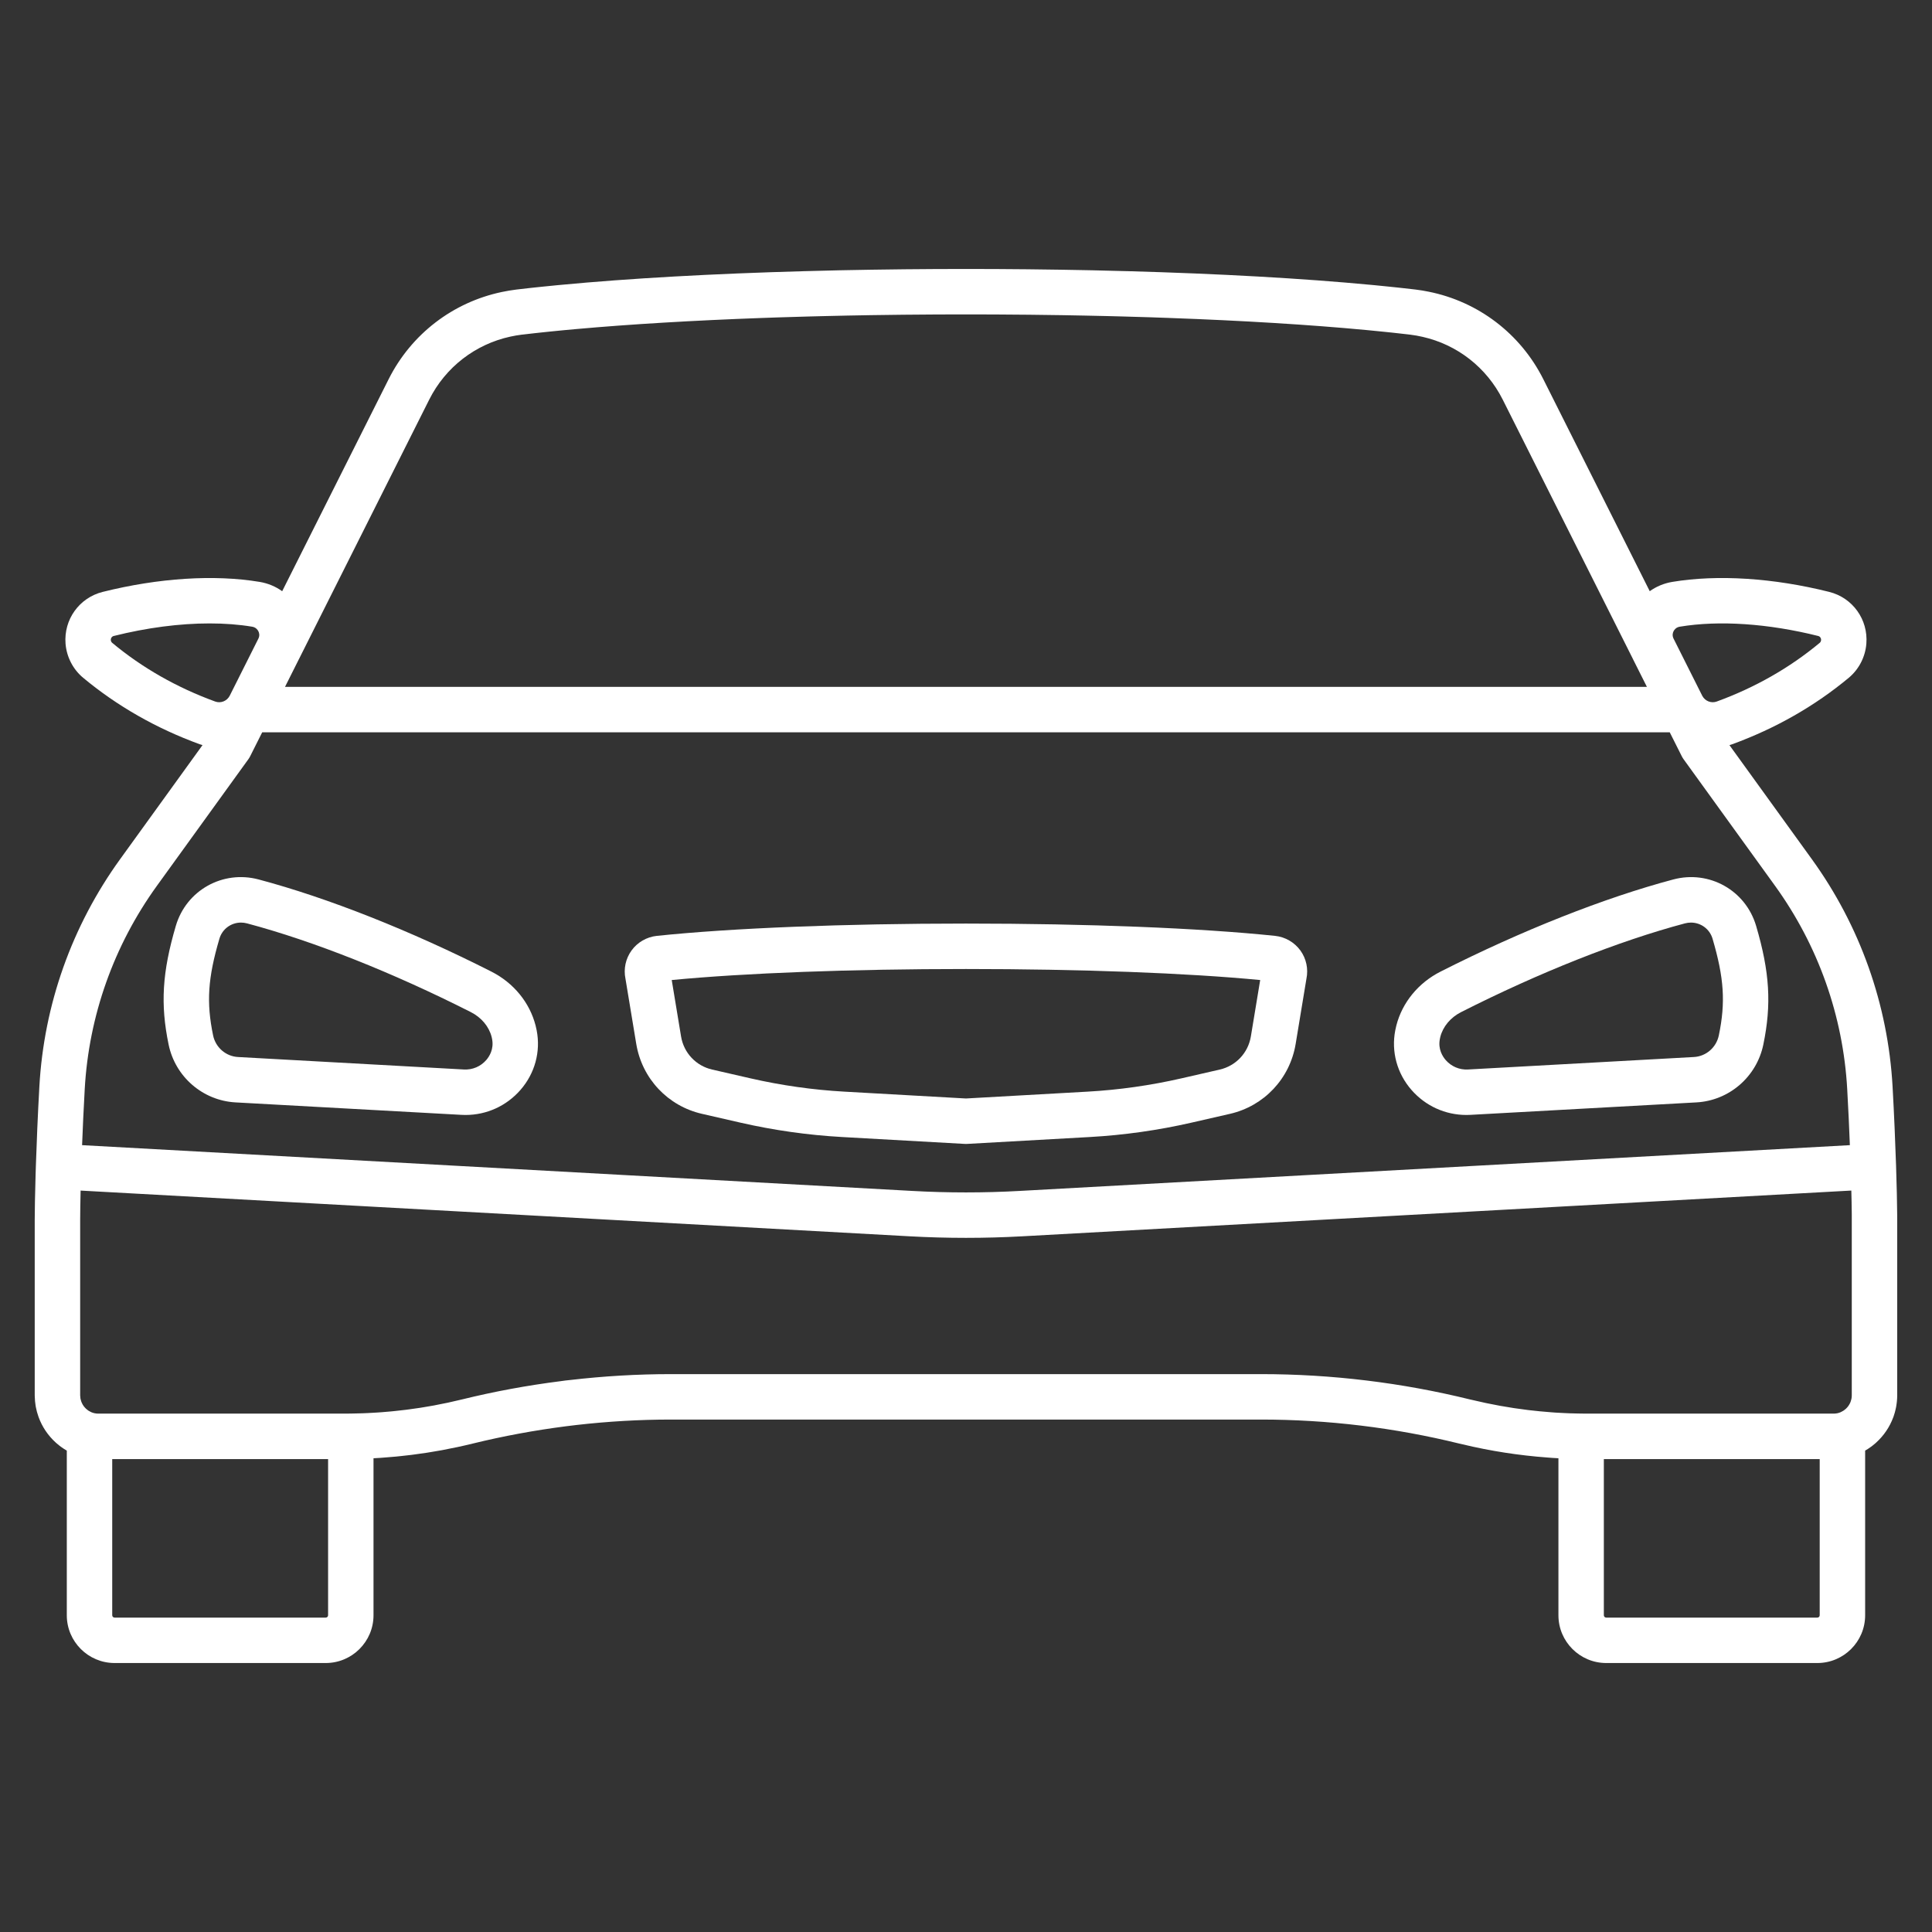 <?xml version="1.0" encoding="UTF-8"?> <svg xmlns="http://www.w3.org/2000/svg" xmlns:xlink="http://www.w3.org/1999/xlink" width="512" zoomAndPan="magnify" viewBox="0 0 384 384" height="512" preserveAspectRatio="xMidYMid meet" version="1.0"><rect x="0" y="0" width="384" height="384" fill="#333333" stroke="none"/><defs><clipPath id="82a4f731c8"><path d="M 6.902 53.406 L 377.402 53.406 L 377.402 330.906 L 6.902 330.906 Z M 6.902 53.406 " clip-rule="nonzero"></path></clipPath></defs><path fill="#ffffff" d="M 43.609 186.578 C 44.184 184.625 45.949 183.371 47.898 183.371 C 48.293 183.371 48.691 183.422 49.09 183.527 C 62.242 187.027 78.043 193.293 93.582 201.164 C 95.676 202.227 97.184 204.02 97.715 206.09 C 97.75 206.23 97.781 206.371 97.805 206.508 C 98.203 208.535 97.246 210 96.645 210.695 C 95.523 211.98 93.91 212.66 92.215 212.57 L 47.309 210.09 C 44.887 209.961 42.855 208.191 42.355 205.797 C 40.996 199.23 41.312 194.383 43.609 186.578 Z M 46.809 219.109 L 91.719 221.586 C 91.988 221.602 92.262 221.609 92.531 221.609 C 96.723 221.609 100.668 219.82 103.449 216.629 C 106.32 213.336 107.492 209.02 106.668 204.789 C 106.609 204.477 106.539 204.164 106.457 203.848 C 105.285 199.258 102.078 195.344 97.664 193.113 C 81.578 184.961 65.156 178.457 51.414 174.801 C 44.266 172.895 37.027 176.953 34.945 184.027 C 32.238 193.219 31.855 199.617 33.516 207.629 C 34.844 214.031 40.309 218.75 46.809 219.109 " fill-opacity="1" fill-rule="nonzero"></path><path fill="#ffffff" d="M 286.184 206.508 C 286.207 206.375 286.238 206.234 286.273 206.086 C 286.805 204.02 288.312 202.227 290.406 201.164 C 305.945 193.293 321.746 187.027 334.898 183.527 C 335.297 183.422 335.699 183.371 336.09 183.371 C 338.039 183.371 339.809 184.625 340.383 186.578 C 342.676 194.383 342.996 199.23 341.629 205.797 C 341.133 208.191 339.098 209.961 336.68 210.09 L 291.773 212.57 C 290.078 212.664 288.469 211.98 287.344 210.695 C 286.742 210 285.785 208.535 286.184 206.508 Z M 291.457 221.609 C 291.727 221.609 292 221.598 292.27 221.586 L 337.18 219.109 C 343.68 218.75 349.145 214.031 350.473 207.629 C 352.133 199.617 351.75 193.219 349.043 184.027 C 346.957 176.953 339.723 172.898 332.574 174.801 C 318.832 178.457 302.41 184.961 286.324 193.113 C 281.91 195.344 278.703 199.258 277.531 203.84 C 277.453 204.16 277.379 204.473 277.32 204.789 C 276.496 209.02 277.668 213.336 280.539 216.629 C 283.32 219.82 287.266 221.609 291.457 221.609 " fill-opacity="1" fill-rule="nonzero"></path><g clip-path="url(#82a4f731c8)"><path fill="#ffffff" d="M 361.211 321.512 L 319.246 321.512 C 318.988 321.512 318.777 321.305 318.777 321.047 L 318.777 290.004 L 361.68 290.004 L 361.68 321.047 C 361.68 321.305 361.473 321.512 361.211 321.512 Z M 64.742 321.512 L 22.777 321.512 C 22.516 321.512 22.305 321.305 22.305 321.047 L 22.305 290.004 L 65.211 290.004 L 65.211 321.047 C 65.211 321.305 65 321.512 64.742 321.512 Z M 31.188 176.059 L 49.352 150.918 C 49.492 150.723 49.617 150.516 49.727 150.301 L 52.113 145.551 L 331.875 145.551 L 334.262 150.301 C 334.367 150.516 334.496 150.723 334.637 150.918 L 352.801 176.059 C 361.371 187.926 366.332 201.902 367.148 216.469 C 367.367 220.324 367.539 224.117 367.676 227.609 L 202.727 236.703 C 195.605 237.102 188.383 237.102 181.258 236.703 L 16.316 227.609 C 16.449 224.117 16.625 220.324 16.84 216.469 C 17.656 201.902 22.617 187.926 31.188 176.059 Z M 22.297 127.766 C 22.145 127.641 22.043 127.441 22.027 127.227 C 22 126.848 22.246 126.492 22.602 126.406 C 29.199 124.754 35.727 123.91 41.656 123.91 C 44.652 123.91 47.5 124.125 50.121 124.562 C 50.859 124.688 51.207 125.176 51.352 125.461 C 51.492 125.734 51.676 126.285 51.359 126.926 L 45.664 138.273 C 45.121 139.34 43.879 139.84 42.77 139.434 C 35.145 136.656 28.258 132.73 22.297 127.766 Z M 332.633 125.461 C 332.777 125.176 333.125 124.688 333.859 124.562 C 341.664 123.262 351.441 123.918 361.383 126.406 C 361.738 126.492 361.984 126.848 361.953 127.227 C 361.938 127.441 361.84 127.641 361.688 127.766 C 355.723 132.73 348.836 136.656 341.215 139.434 C 340.121 139.832 338.906 139.352 338.348 138.316 L 332.598 126.859 C 332.328 126.25 332.496 125.723 332.633 125.461 Z M 103.668 66.52 C 103.801 66.504 103.945 66.492 104.078 66.477 C 104.789 66.391 105.512 66.309 106.246 66.227 C 106.617 66.188 106.996 66.145 107.375 66.105 C 107.926 66.043 108.48 65.988 109.039 65.93 C 109.852 65.848 110.668 65.766 111.5 65.684 C 111.812 65.656 112.125 65.625 112.441 65.594 C 113.121 65.531 113.809 65.465 114.504 65.406 C 114.543 65.402 114.586 65.398 114.629 65.395 C 125.363 64.434 137.844 63.695 151.398 63.199 C 151.508 63.199 151.621 63.195 151.734 63.188 C 152.625 63.156 153.516 63.125 154.418 63.094 C 154.719 63.086 155.023 63.074 155.324 63.066 C 156.738 63.02 158.164 62.977 159.594 62.938 C 160.066 62.926 160.535 62.906 161.008 62.898 C 161.816 62.875 162.629 62.852 163.441 62.836 C 163.715 62.828 163.992 62.82 164.266 62.816 C 165.574 62.781 166.887 62.754 168.211 62.727 C 169.852 62.695 171.492 62.664 173.137 62.637 C 173.258 62.637 173.375 62.637 173.496 62.633 C 175.5 62.602 177.504 62.578 179.508 62.555 C 179.52 62.555 179.531 62.555 179.547 62.555 C 181.582 62.531 183.617 62.516 185.652 62.508 C 185.809 62.508 185.965 62.508 186.125 62.504 C 187.918 62.492 189.711 62.492 191.492 62.492 C 191.66 62.492 191.828 62.492 191.996 62.492 C 192.16 62.492 192.328 62.492 192.496 62.492 C 194.277 62.492 196.07 62.492 197.863 62.504 C 198.023 62.508 198.18 62.508 198.34 62.508 C 200.363 62.516 202.387 62.531 204.414 62.555 C 204.441 62.555 204.465 62.555 204.492 62.555 C 206.477 62.578 208.465 62.602 210.449 62.633 C 210.59 62.637 210.73 62.637 210.871 62.637 C 212.484 62.664 214.094 62.691 215.699 62.727 C 217.137 62.754 218.562 62.785 219.98 62.82 C 220.148 62.824 220.316 62.828 220.484 62.832 C 221.344 62.852 222.195 62.875 223.039 62.898 C 223.445 62.906 223.852 62.922 224.258 62.934 C 225.82 62.977 227.375 63.023 228.91 63.07 C 229.113 63.078 229.316 63.086 229.52 63.094 C 230.457 63.125 231.383 63.156 232.309 63.191 C 232.363 63.191 232.418 63.195 232.477 63.199 C 247.023 63.723 260.34 64.539 271.59 65.598 C 271.836 65.621 272.07 65.645 272.312 65.668 C 273.238 65.754 274.148 65.848 275.047 65.941 C 275.562 65.992 276.074 66.047 276.574 66.098 C 276.98 66.145 277.379 66.188 277.773 66.23 C 278.469 66.309 279.152 66.387 279.824 66.461 C 279.988 66.484 280.156 66.5 280.316 66.52 C 281.137 66.621 281.945 66.766 282.742 66.949 C 289.617 68.496 295.465 73.027 298.68 79.43 L 324.527 130.918 C 324.539 130.938 324.547 130.965 324.559 130.992 L 327.336 136.52 L 56.648 136.52 L 59.422 130.992 C 59.426 130.992 59.426 130.988 59.426 130.988 L 85.309 79.43 C 88.551 72.965 94.488 68.41 101.453 66.902 C 102.184 66.746 102.918 66.609 103.668 66.52 Z M 309.164 280.766 C 308.887 280.746 308.613 280.723 308.336 280.703 C 306.801 280.586 305.262 280.445 303.73 280.258 C 299.988 279.805 296.242 279.125 292.578 278.242 C 292.449 278.211 292.32 278.184 292.191 278.156 C 278.605 274.809 264.625 273.117 250.641 273.117 L 133.352 273.117 C 126.652 273.117 119.961 273.516 113.309 274.289 C 113.012 274.32 112.715 274.348 112.422 274.383 C 112.109 274.422 111.797 274.473 111.484 274.512 C 104.863 275.348 98.281 276.559 91.793 278.156 C 90.875 278.379 89.949 278.59 89.02 278.793 C 88.496 278.902 87.973 279.004 87.449 279.105 C 87.055 279.188 86.66 279.27 86.266 279.344 C 85.617 279.461 84.973 279.566 84.324 279.676 C 84.043 279.719 83.766 279.77 83.48 279.816 C 82.816 279.918 82.152 280.008 81.484 280.098 C 81.211 280.133 80.941 280.176 80.672 280.207 C 80.016 280.293 79.359 280.359 78.699 280.43 C 78.414 280.457 78.129 280.492 77.84 280.52 C 77.203 280.582 76.562 280.633 75.918 280.684 C 75.613 280.707 75.305 280.73 74.996 280.75 C 74.371 280.793 73.75 280.824 73.129 280.855 C 72.797 280.871 72.469 280.887 72.141 280.898 C 71.531 280.922 70.922 280.934 70.312 280.945 C 69.801 280.957 69.289 280.969 68.773 280.969 C 68.699 280.969 68.625 280.969 68.551 280.969 L 19.555 280.969 C 19.289 280.969 19.035 280.945 18.777 280.887 C 18.562 280.836 18.359 280.777 18.16 280.691 C 18.109 280.672 18.059 280.637 18.008 280.613 C 17.859 280.547 17.719 280.473 17.582 280.383 C 17.508 280.332 17.438 280.273 17.363 280.215 C 17.266 280.141 17.168 280.07 17.082 279.984 C 17.004 279.91 16.93 279.828 16.859 279.746 C 16.789 279.672 16.727 279.594 16.664 279.516 C 16.594 279.418 16.527 279.316 16.461 279.215 C 16.418 279.137 16.371 279.055 16.332 278.973 C 16.277 278.863 16.223 278.75 16.176 278.633 C 16.145 278.543 16.117 278.453 16.094 278.359 C 16.059 278.246 16.02 278.125 15.996 278.004 C 15.977 277.887 15.969 277.77 15.961 277.652 C 15.953 277.555 15.934 277.457 15.934 277.355 L 15.934 242.426 C 15.934 241.004 15.969 238.977 16.023 236.637 L 180.762 245.723 C 188.215 246.137 195.773 246.137 203.227 245.723 L 367.965 236.633 C 367.984 237.457 368.004 238.227 368.02 238.953 C 368.02 239.039 368.02 239.121 368.02 239.203 C 368.023 239.391 368.027 239.57 368.031 239.754 C 368.035 239.973 368.035 240.188 368.039 240.395 C 368.043 240.508 368.043 240.617 368.047 240.727 C 368.051 240.988 368.051 241.234 368.055 241.469 C 368.055 241.539 368.055 241.613 368.055 241.688 C 368.055 241.949 368.055 242.199 368.055 242.426 L 368.055 277.352 C 368.055 277.582 368.031 277.812 367.988 278.027 C 367.973 278.113 367.945 278.191 367.922 278.277 C 367.891 278.406 367.852 278.531 367.805 278.656 C 367.766 278.754 367.719 278.844 367.676 278.941 C 367.625 279.039 367.574 279.137 367.516 279.23 C 367.457 279.324 367.398 279.418 367.332 279.508 C 367.266 279.59 367.203 279.668 367.133 279.746 C 367.059 279.832 366.984 279.914 366.898 279.992 C 366.824 280.062 366.738 280.129 366.656 280.191 C 366.57 280.258 366.48 280.328 366.387 280.391 C 366.297 280.453 366.195 280.5 366.098 280.551 C 366 280.602 365.91 280.656 365.809 280.699 C 365.617 280.781 365.41 280.84 365.203 280.891 C 364.957 280.941 364.699 280.969 364.441 280.969 L 315.438 280.969 C 315.363 280.969 315.289 280.969 315.215 280.969 C 314.68 280.969 314.141 280.957 313.609 280.945 C 313.062 280.934 312.516 280.926 311.969 280.906 C 311.602 280.891 311.23 280.871 310.859 280.855 C 310.297 280.828 309.73 280.801 309.164 280.766 Z M 377.086 242.375 C 377.086 242.125 377.082 241.848 377.082 241.547 C 377.066 239.18 376.988 235.676 376.859 231.723 C 376.859 231.723 376.859 231.719 376.859 231.715 C 376.703 227.078 376.477 221.574 376.164 215.965 C 375.25 199.672 369.703 184.039 360.121 170.773 L 343.738 148.098 C 343.926 148.039 344.121 147.984 344.305 147.918 C 352.91 144.777 360.699 140.336 367.465 134.707 C 369.477 133.027 370.75 130.559 370.953 127.93 C 371.332 123.133 368.227 118.809 363.574 117.645 C 352.457 114.863 341.379 114.16 332.379 115.656 C 330.723 115.934 329.207 116.57 327.898 117.504 L 306.75 75.379 C 302.199 66.305 293.801 59.953 283.973 57.98 C 283.121 57.809 282.258 57.656 281.383 57.555 C 281.238 57.539 281.094 57.523 280.949 57.504 C 280.238 57.418 279.516 57.34 278.781 57.258 C 278.387 57.215 277.992 57.172 277.594 57.129 C 277.07 57.074 276.543 57.02 276.012 56.965 C 275.094 56.867 274.16 56.777 273.211 56.684 C 272.984 56.66 272.762 56.641 272.531 56.621 C 258.922 55.332 242.41 54.402 223.961 53.891 C 223.855 53.887 223.75 53.887 223.641 53.887 C 221.508 53.824 219.355 53.77 217.172 53.723 C 216.688 53.711 216.199 53.703 215.711 53.695 C 214.188 53.668 212.66 53.637 211.121 53.613 C 210.883 53.609 210.648 53.605 210.41 53.602 C 208.496 53.574 206.57 53.547 204.633 53.527 C 204.555 53.523 204.48 53.523 204.406 53.523 C 202.414 53.504 200.418 53.488 198.406 53.477 C 198.227 53.477 198.047 53.477 197.863 53.473 C 196.082 53.469 194.293 53.461 192.5 53.461 C 192.332 53.461 192.16 53.461 191.996 53.461 C 191.828 53.461 191.656 53.461 191.488 53.461 C 189.695 53.461 187.906 53.469 186.125 53.473 C 185.945 53.477 185.762 53.477 185.582 53.477 C 183.57 53.488 181.574 53.504 179.586 53.523 C 179.512 53.523 179.434 53.523 179.355 53.527 C 177.422 53.547 175.5 53.574 173.586 53.602 C 173.344 53.605 173.102 53.609 172.863 53.613 C 171.332 53.637 169.812 53.668 168.301 53.695 C 167.809 53.703 167.309 53.711 166.812 53.723 C 164.621 53.77 162.457 53.824 160.312 53.887 C 160.238 53.887 160.164 53.887 160.09 53.891 C 141.625 54.398 125.09 55.328 111.465 56.621 C 111.223 56.641 110.984 56.664 110.742 56.688 C 109.816 56.777 108.902 56.867 108.004 56.961 C 107.457 57.016 106.914 57.074 106.375 57.129 C 105.992 57.172 105.605 57.215 105.223 57.254 C 104.473 57.34 103.73 57.422 103.004 57.508 C 102.871 57.527 102.734 57.539 102.605 57.555 C 101.637 57.672 100.688 57.84 99.746 58.035 C 90.035 60.07 81.754 66.387 77.238 75.379 L 56.086 117.508 C 54.781 116.57 53.262 115.934 51.605 115.656 C 42.605 114.16 31.527 114.867 20.41 117.645 C 15.754 118.809 12.652 123.133 13.027 127.93 C 13.234 130.559 14.504 133.027 16.52 134.707 C 23.281 140.336 31.074 144.777 39.676 147.918 C 39.867 147.984 40.059 148.039 40.25 148.098 L 23.871 170.773 C 14.285 184.039 8.734 199.672 7.824 215.965 C 7.512 221.574 7.281 227.082 7.129 231.719 C 7.129 231.723 7.129 231.723 7.129 231.723 C 7.109 232.32 7.094 232.91 7.074 233.488 C 6.961 237.43 6.902 240.59 6.902 242.426 L 6.902 277.352 C 6.902 277.57 6.926 277.781 6.934 277.996 C 6.945 278.16 6.945 278.324 6.961 278.488 C 6.984 278.746 7.02 279 7.059 279.254 C 7.078 279.371 7.094 279.492 7.113 279.609 C 7.164 279.895 7.23 280.168 7.301 280.441 C 7.32 280.516 7.336 280.59 7.355 280.66 C 7.438 280.969 7.535 281.27 7.641 281.566 C 7.648 281.586 7.656 281.609 7.66 281.629 C 8.371 283.594 9.551 285.332 11.07 286.711 C 11.121 286.758 11.168 286.801 11.223 286.848 C 11.422 287.027 11.633 287.195 11.844 287.359 C 11.945 287.438 12.039 287.508 12.141 287.582 C 12.328 287.719 12.52 287.852 12.719 287.98 C 12.855 288.07 13.004 288.156 13.148 288.242 C 13.195 288.266 13.234 288.297 13.277 288.32 L 13.277 321.047 C 13.277 326.281 17.539 330.539 22.777 330.539 L 64.742 330.539 C 69.977 330.539 74.238 326.281 74.238 321.047 L 74.238 289.84 C 74.688 289.816 75.137 289.789 75.582 289.762 C 75.934 289.738 76.281 289.707 76.625 289.68 C 77.316 289.629 78.004 289.574 78.691 289.508 C 79.02 289.477 79.348 289.441 79.676 289.406 C 80.379 289.332 81.082 289.258 81.785 289.168 C 82.102 289.129 82.418 289.078 82.73 289.039 C 83.438 288.941 84.148 288.848 84.855 288.738 C 85.184 288.684 85.512 288.625 85.844 288.574 C 86.531 288.461 87.215 288.348 87.902 288.223 C 88.34 288.137 88.781 288.047 89.219 287.957 C 89.785 287.848 90.355 287.738 90.922 287.617 C 91.934 287.402 92.945 287.168 93.949 286.922 C 100.031 285.43 106.25 284.285 112.449 283.488 C 113.156 283.398 113.859 283.316 114.566 283.23 C 120.789 282.52 127.098 282.148 133.348 282.148 L 250.637 282.148 C 263.91 282.148 277.168 283.754 290.043 286.922 C 290.273 286.977 290.508 287.027 290.738 287.082 C 296.273 288.406 301.906 289.277 307.578 289.695 C 307.918 289.723 308.258 289.75 308.598 289.773 C 308.98 289.801 309.367 289.82 309.75 289.84 L 309.75 321.047 C 309.75 326.281 314.012 330.539 319.246 330.539 L 361.211 330.539 C 366.449 330.539 370.711 326.281 370.711 321.047 L 370.711 288.32 C 370.77 288.285 370.828 288.25 370.883 288.215 C 371.008 288.141 371.133 288.07 371.25 287.992 C 371.461 287.855 371.664 287.715 371.863 287.57 C 371.953 287.504 372.039 287.438 372.129 287.371 C 372.348 287.203 372.566 287.027 372.77 286.844 C 372.82 286.801 372.863 286.758 372.91 286.715 C 374.41 285.355 375.578 283.648 376.293 281.719 C 376.32 281.645 376.352 281.57 376.375 281.496 C 376.461 281.246 376.543 280.992 376.613 280.734 C 376.652 280.602 376.684 280.465 376.715 280.328 C 376.77 280.113 376.824 279.895 376.863 279.672 C 376.902 279.465 376.934 279.254 376.961 279.043 C 376.98 278.879 377.008 278.711 377.023 278.539 C 377.062 278.152 377.086 277.754 377.086 277.355 L 377.086 242.426 C 377.086 242.41 377.086 242.391 377.086 242.375 " fill-opacity="1" fill-rule="nonzero"></path></g><path fill="#ffffff" d="M 191.992 192.598 C 214.773 192.598 235.91 193.391 250.473 194.789 L 248.617 206.012 C 248.074 209.27 245.648 211.852 242.43 212.586 L 234.777 214.34 C 228.656 215.738 222.395 216.625 216.164 216.973 L 191.992 218.332 L 167.82 216.973 C 161.594 216.625 155.328 215.738 149.211 214.34 L 141.555 212.586 C 138.336 211.852 135.906 209.27 135.367 206.012 L 133.512 194.789 C 148.078 193.391 169.211 192.598 191.992 192.598 Z M 126.461 207.488 C 127.605 214.379 132.738 219.836 139.539 221.387 L 147.195 223.141 C 153.812 224.652 160.578 225.609 167.312 225.988 L 191.738 227.359 C 191.82 227.367 191.906 227.367 191.992 227.367 C 192.078 227.367 192.16 227.367 192.246 227.359 L 216.672 225.988 C 223.406 225.609 230.168 224.652 236.789 223.141 L 244.441 221.391 C 251.246 219.836 256.383 214.379 257.523 207.484 L 259.664 194.527 C 260.066 192.578 259.637 190.543 258.473 188.93 C 257.289 187.293 255.457 186.23 253.445 186.012 C 238.555 184.457 216.156 183.566 191.992 183.566 C 167.828 183.566 145.43 184.457 130.535 186.012 C 128.527 186.23 126.695 187.289 125.512 188.93 C 124.348 190.543 123.914 192.582 124.316 194.523 L 126.461 207.488 " fill-opacity="1" fill-rule="nonzero"></path></svg> 